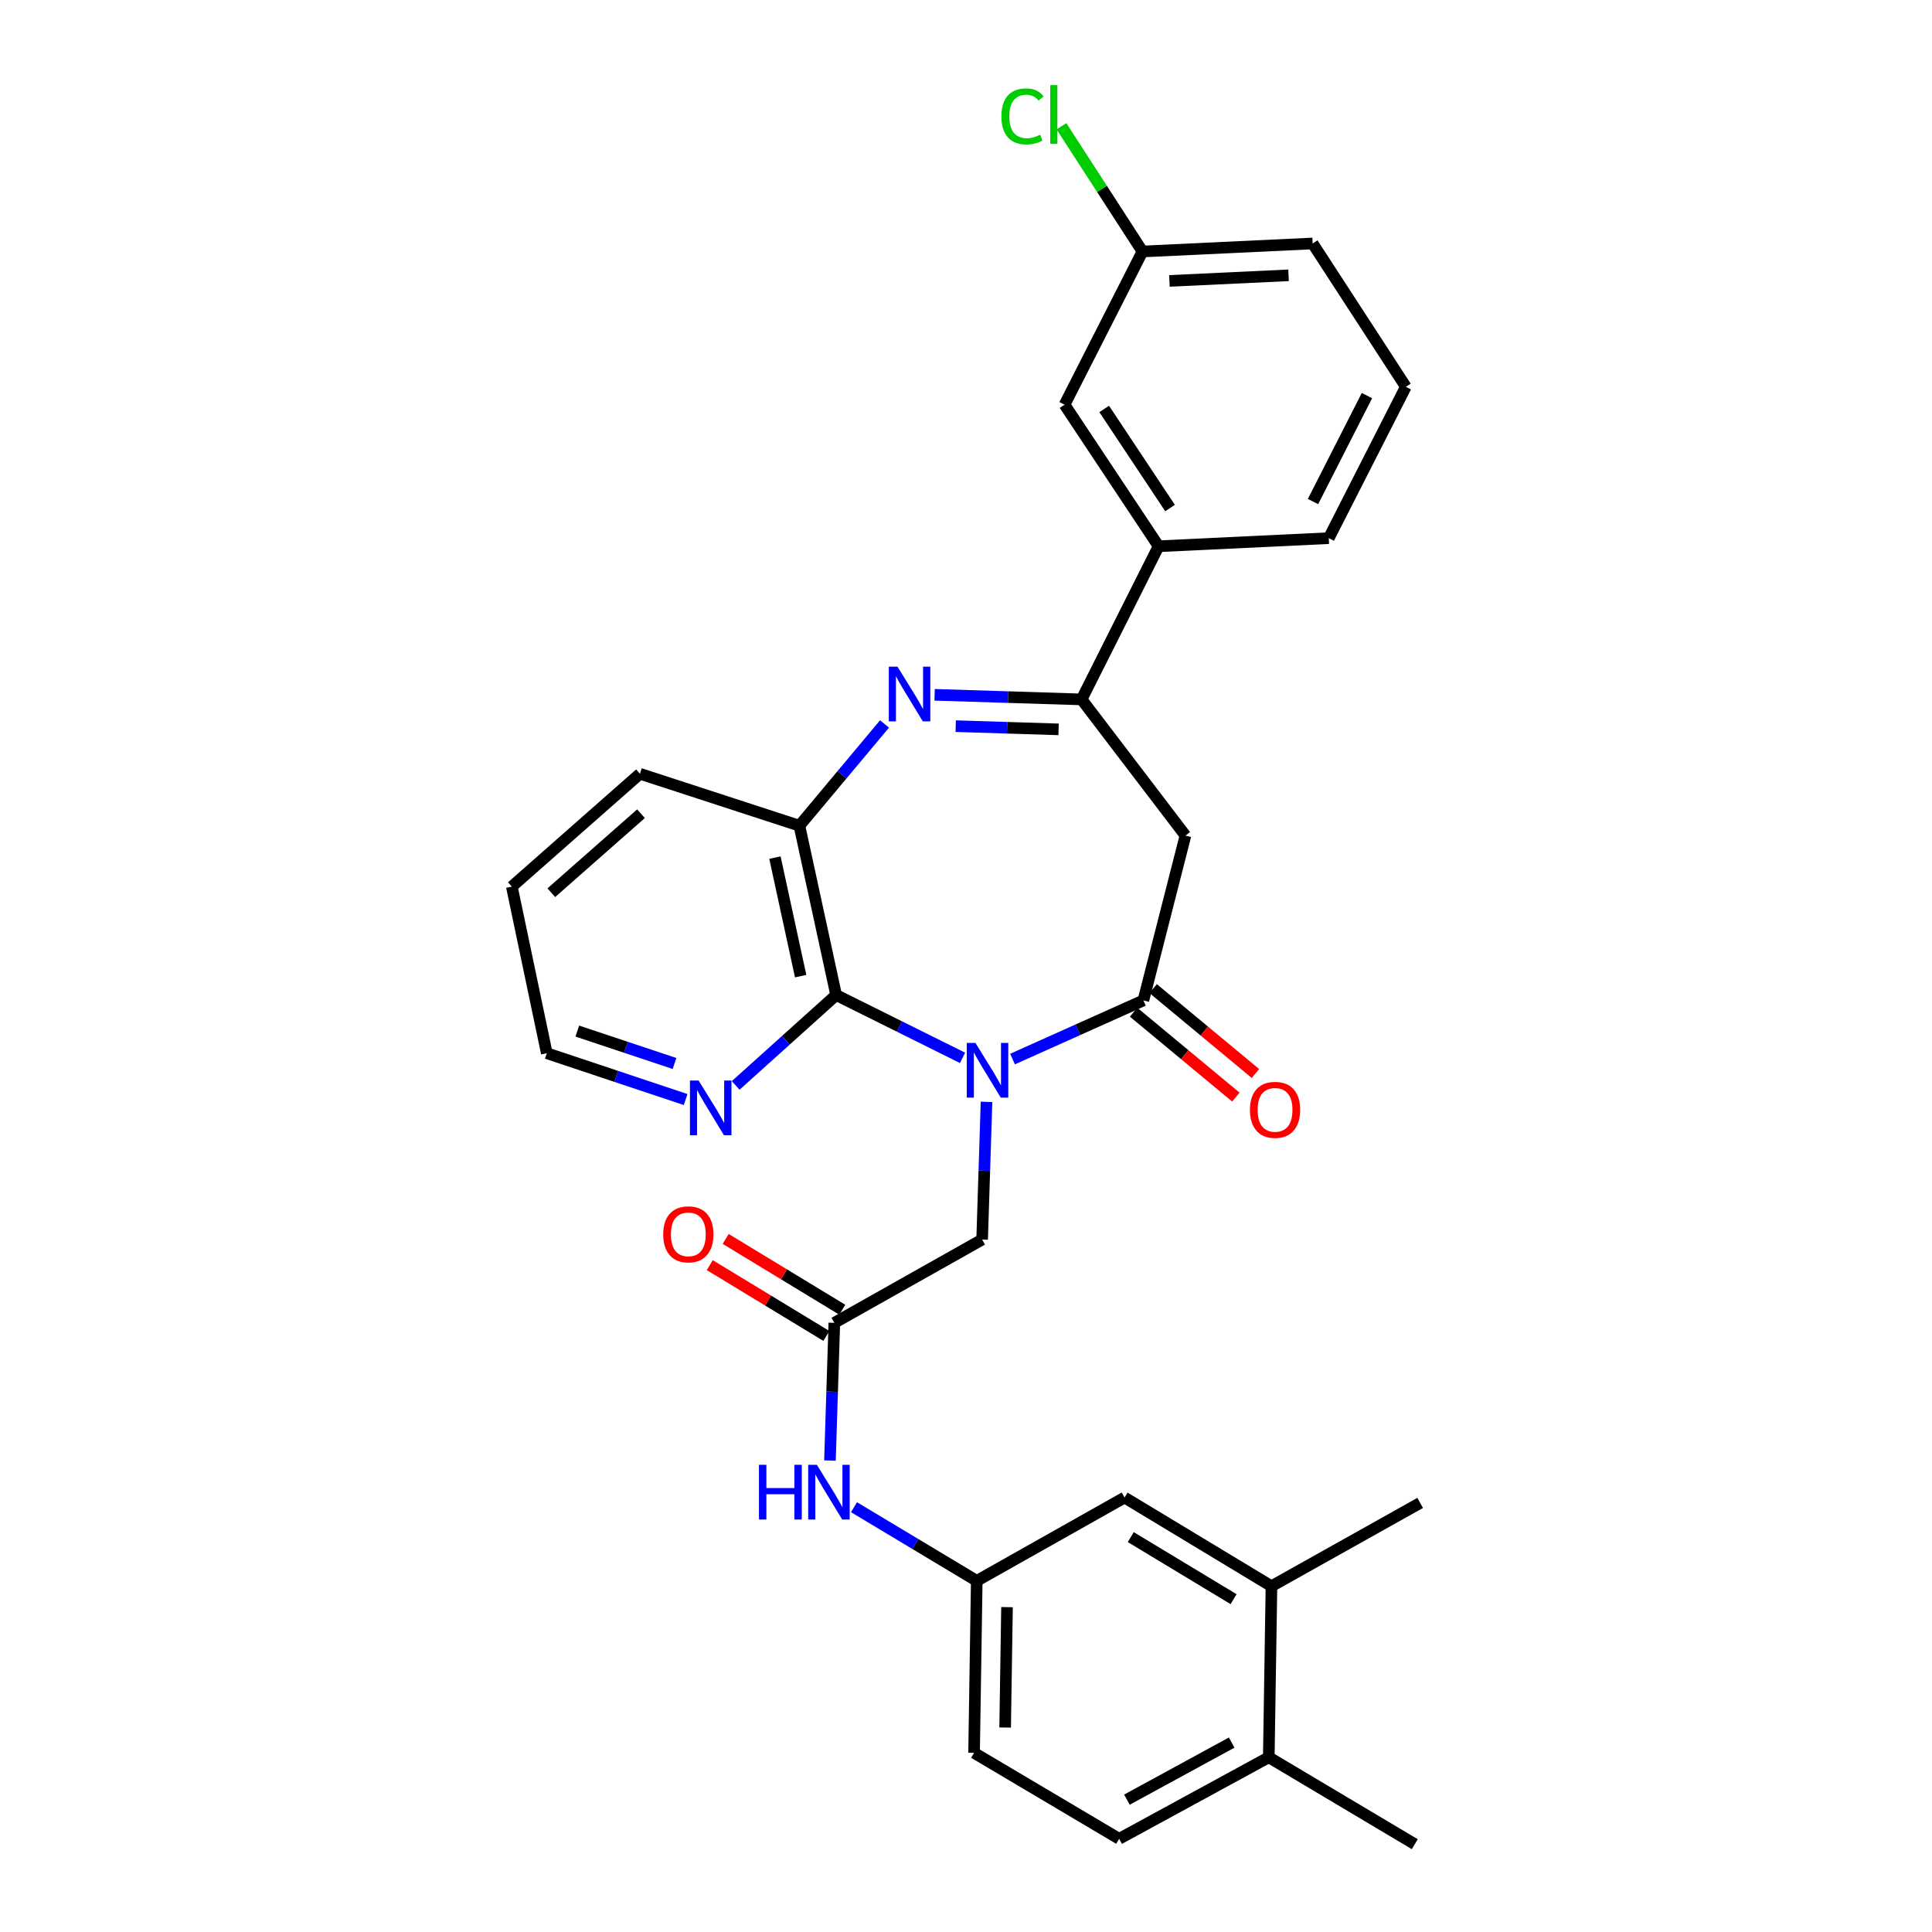 <?xml version='1.0' encoding='iso-8859-1'?>
<svg version='1.1' baseProfile='full'
              xmlns='http://www.w3.org/2000/svg'
                      xmlns:rdkit='http://www.rdkit.org/xml'
                      xmlns:xlink='http://www.w3.org/1999/xlink'
                  xml:space='preserve'
width='1000px' height='1000px' viewBox='0 0 1000 1000'>
<!-- END OF HEADER -->
<rect style='opacity:1.0;fill:#FFFFFF;stroke:none' width='1000' height='1000' x='0' y='0'> </rect>
<path class='bond-0' d='M 524.089,548.168 L 557.951,532.988' style='fill:none;fill-rule:evenodd;stroke:#0000FF;stroke-width:6px;stroke-linecap:butt;stroke-linejoin:miter;stroke-opacity:1' />
<path class='bond-0' d='M 557.951,532.988 L 591.813,517.807' style='fill:none;fill-rule:evenodd;stroke:#000000;stroke-width:6px;stroke-linecap:butt;stroke-linejoin:miter;stroke-opacity:1' />
<path class='bond-2' d='M 498.211,547.548 L 465.497,531.289' style='fill:none;fill-rule:evenodd;stroke:#0000FF;stroke-width:6px;stroke-linecap:butt;stroke-linejoin:miter;stroke-opacity:1' />
<path class='bond-2' d='M 465.497,531.289 L 432.782,515.029' style='fill:none;fill-rule:evenodd;stroke:#000000;stroke-width:6px;stroke-linecap:butt;stroke-linejoin:miter;stroke-opacity:1' />
<path class='bond-6' d='M 510.618,570.325 L 509.485,605.962' style='fill:none;fill-rule:evenodd;stroke:#0000FF;stroke-width:6px;stroke-linecap:butt;stroke-linejoin:miter;stroke-opacity:1' />
<path class='bond-6' d='M 509.485,605.962 L 508.351,641.598' style='fill:none;fill-rule:evenodd;stroke:#000000;stroke-width:6px;stroke-linecap:butt;stroke-linejoin:miter;stroke-opacity:1' />
<path class='bond-4' d='M 591.813,517.807 L 613.587,432.493' style='fill:none;fill-rule:evenodd;stroke:#000000;stroke-width:6px;stroke-linecap:butt;stroke-linejoin:miter;stroke-opacity:1' />
<path class='bond-12' d='M 586.744,523.915 L 613.214,545.883' style='fill:none;fill-rule:evenodd;stroke:#000000;stroke-width:6px;stroke-linecap:butt;stroke-linejoin:miter;stroke-opacity:1' />
<path class='bond-12' d='M 613.214,545.883 L 639.683,567.852' style='fill:none;fill-rule:evenodd;stroke:#FF0000;stroke-width:6px;stroke-linecap:butt;stroke-linejoin:miter;stroke-opacity:1' />
<path class='bond-12' d='M 596.883,511.7 L 623.352,533.668' style='fill:none;fill-rule:evenodd;stroke:#000000;stroke-width:6px;stroke-linecap:butt;stroke-linejoin:miter;stroke-opacity:1' />
<path class='bond-12' d='M 623.352,533.668 L 649.821,555.637' style='fill:none;fill-rule:evenodd;stroke:#FF0000;stroke-width:6px;stroke-linecap:butt;stroke-linejoin:miter;stroke-opacity:1' />
<path class='bond-1' d='M 457.83,374.72 L 435.799,401.053' style='fill:none;fill-rule:evenodd;stroke:#0000FF;stroke-width:6px;stroke-linecap:butt;stroke-linejoin:miter;stroke-opacity:1' />
<path class='bond-1' d='M 435.799,401.053 L 413.769,427.387' style='fill:none;fill-rule:evenodd;stroke:#000000;stroke-width:6px;stroke-linecap:butt;stroke-linejoin:miter;stroke-opacity:1' />
<path class='bond-30' d='M 483.759,359.632 L 521.793,360.822' style='fill:none;fill-rule:evenodd;stroke:#0000FF;stroke-width:6px;stroke-linecap:butt;stroke-linejoin:miter;stroke-opacity:1' />
<path class='bond-30' d='M 521.793,360.822 L 559.827,362.013' style='fill:none;fill-rule:evenodd;stroke:#000000;stroke-width:6px;stroke-linecap:butt;stroke-linejoin:miter;stroke-opacity:1' />
<path class='bond-30' d='M 494.672,375.855 L 521.296,376.689' style='fill:none;fill-rule:evenodd;stroke:#0000FF;stroke-width:6px;stroke-linecap:butt;stroke-linejoin:miter;stroke-opacity:1' />
<path class='bond-30' d='M 521.296,376.689 L 547.92,377.522' style='fill:none;fill-rule:evenodd;stroke:#000000;stroke-width:6px;stroke-linecap:butt;stroke-linejoin:miter;stroke-opacity:1' />
<path class='bond-5' d='M 432.782,515.029 L 413.769,427.387' style='fill:none;fill-rule:evenodd;stroke:#000000;stroke-width:6px;stroke-linecap:butt;stroke-linejoin:miter;stroke-opacity:1' />
<path class='bond-5' d='M 414.417,505.249 L 401.108,443.899' style='fill:none;fill-rule:evenodd;stroke:#000000;stroke-width:6px;stroke-linecap:butt;stroke-linejoin:miter;stroke-opacity:1' />
<path class='bond-9' d='M 432.782,515.029 L 406.782,538.424' style='fill:none;fill-rule:evenodd;stroke:#000000;stroke-width:6px;stroke-linecap:butt;stroke-linejoin:miter;stroke-opacity:1' />
<path class='bond-9' d='M 406.782,538.424 L 380.781,561.818' style='fill:none;fill-rule:evenodd;stroke:#0000FF;stroke-width:6px;stroke-linecap:butt;stroke-linejoin:miter;stroke-opacity:1' />
<path class='bond-3' d='M 559.827,362.013 L 613.587,432.493' style='fill:none;fill-rule:evenodd;stroke:#000000;stroke-width:6px;stroke-linecap:butt;stroke-linejoin:miter;stroke-opacity:1' />
<path class='bond-8' d='M 559.827,362.013 L 599.689,282.74' style='fill:none;fill-rule:evenodd;stroke:#000000;stroke-width:6px;stroke-linecap:butt;stroke-linejoin:miter;stroke-opacity:1' />
<path class='bond-22' d='M 413.769,427.387 L 331.233,400.498' style='fill:none;fill-rule:evenodd;stroke:#000000;stroke-width:6px;stroke-linecap:butt;stroke-linejoin:miter;stroke-opacity:1' />
<path class='bond-7' d='M 508.351,641.598 L 431.848,684.696' style='fill:none;fill-rule:evenodd;stroke:#000000;stroke-width:6px;stroke-linecap:butt;stroke-linejoin:miter;stroke-opacity:1' />
<path class='bond-10' d='M 431.848,684.696 L 430.714,720.341' style='fill:none;fill-rule:evenodd;stroke:#000000;stroke-width:6px;stroke-linecap:butt;stroke-linejoin:miter;stroke-opacity:1' />
<path class='bond-10' d='M 430.714,720.341 L 429.581,755.986' style='fill:none;fill-rule:evenodd;stroke:#0000FF;stroke-width:6px;stroke-linecap:butt;stroke-linejoin:miter;stroke-opacity:1' />
<path class='bond-17' d='M 435.967,677.912 L 405.788,659.587' style='fill:none;fill-rule:evenodd;stroke:#000000;stroke-width:6px;stroke-linecap:butt;stroke-linejoin:miter;stroke-opacity:1' />
<path class='bond-17' d='M 405.788,659.587 L 375.608,641.263' style='fill:none;fill-rule:evenodd;stroke:#FF0000;stroke-width:6px;stroke-linecap:butt;stroke-linejoin:miter;stroke-opacity:1' />
<path class='bond-17' d='M 427.728,691.48 L 397.549,673.156' style='fill:none;fill-rule:evenodd;stroke:#000000;stroke-width:6px;stroke-linecap:butt;stroke-linejoin:miter;stroke-opacity:1' />
<path class='bond-17' d='M 397.549,673.156 L 367.369,654.831' style='fill:none;fill-rule:evenodd;stroke:#FF0000;stroke-width:6px;stroke-linecap:butt;stroke-linejoin:miter;stroke-opacity:1' />
<path class='bond-16' d='M 599.689,282.74 L 551.008,209.464' style='fill:none;fill-rule:evenodd;stroke:#000000;stroke-width:6px;stroke-linecap:butt;stroke-linejoin:miter;stroke-opacity:1' />
<path class='bond-16' d='M 605.609,262.964 L 571.533,211.671' style='fill:none;fill-rule:evenodd;stroke:#000000;stroke-width:6px;stroke-linecap:butt;stroke-linejoin:miter;stroke-opacity:1' />
<path class='bond-23' d='M 599.689,282.74 L 687.772,278.551' style='fill:none;fill-rule:evenodd;stroke:#000000;stroke-width:6px;stroke-linecap:butt;stroke-linejoin:miter;stroke-opacity:1' />
<path class='bond-25' d='M 354.882,569.117 L 318.951,557.132' style='fill:none;fill-rule:evenodd;stroke:#0000FF;stroke-width:6px;stroke-linecap:butt;stroke-linejoin:miter;stroke-opacity:1' />
<path class='bond-25' d='M 318.951,557.132 L 283.02,545.146' style='fill:none;fill-rule:evenodd;stroke:#000000;stroke-width:6px;stroke-linecap:butt;stroke-linejoin:miter;stroke-opacity:1' />
<path class='bond-25' d='M 349.126,550.463 L 323.974,542.073' style='fill:none;fill-rule:evenodd;stroke:#0000FF;stroke-width:6px;stroke-linecap:butt;stroke-linejoin:miter;stroke-opacity:1' />
<path class='bond-25' d='M 323.974,542.073 L 298.822,533.683' style='fill:none;fill-rule:evenodd;stroke:#000000;stroke-width:6px;stroke-linecap:butt;stroke-linejoin:miter;stroke-opacity:1' />
<path class='bond-13' d='M 442.031,780.122 L 473.798,799.186' style='fill:none;fill-rule:evenodd;stroke:#0000FF;stroke-width:6px;stroke-linecap:butt;stroke-linejoin:miter;stroke-opacity:1' />
<path class='bond-13' d='M 473.798,799.186 L 505.565,818.249' style='fill:none;fill-rule:evenodd;stroke:#000000;stroke-width:6px;stroke-linecap:butt;stroke-linejoin:miter;stroke-opacity:1' />
<path class='bond-11' d='M 658.105,821.019 L 582.077,775.125' style='fill:none;fill-rule:evenodd;stroke:#000000;stroke-width:6px;stroke-linecap:butt;stroke-linejoin:miter;stroke-opacity:1' />
<path class='bond-11' d='M 638.497,827.725 L 585.278,795.599' style='fill:none;fill-rule:evenodd;stroke:#000000;stroke-width:6px;stroke-linecap:butt;stroke-linejoin:miter;stroke-opacity:1' />
<path class='bond-26' d='M 658.105,821.019 L 735.076,777.912' style='fill:none;fill-rule:evenodd;stroke:#000000;stroke-width:6px;stroke-linecap:butt;stroke-linejoin:miter;stroke-opacity:1' />
<path class='bond-32' d='M 658.105,821.019 L 656.721,909.569' style='fill:none;fill-rule:evenodd;stroke:#000000;stroke-width:6px;stroke-linecap:butt;stroke-linejoin:miter;stroke-opacity:1' />
<path class='bond-14' d='M 505.565,818.249 L 582.077,775.125' style='fill:none;fill-rule:evenodd;stroke:#000000;stroke-width:6px;stroke-linecap:butt;stroke-linejoin:miter;stroke-opacity:1' />
<path class='bond-20' d='M 505.565,818.249 L 504.18,907.267' style='fill:none;fill-rule:evenodd;stroke:#000000;stroke-width:6px;stroke-linecap:butt;stroke-linejoin:miter;stroke-opacity:1' />
<path class='bond-20' d='M 521.229,831.849 L 520.26,894.162' style='fill:none;fill-rule:evenodd;stroke:#000000;stroke-width:6px;stroke-linecap:butt;stroke-linejoin:miter;stroke-opacity:1' />
<path class='bond-15' d='M 656.721,909.569 L 579.273,951.768' style='fill:none;fill-rule:evenodd;stroke:#000000;stroke-width:6px;stroke-linecap:butt;stroke-linejoin:miter;stroke-opacity:1' />
<path class='bond-15' d='M 637.508,901.96 L 583.295,931.499' style='fill:none;fill-rule:evenodd;stroke:#000000;stroke-width:6px;stroke-linecap:butt;stroke-linejoin:miter;stroke-opacity:1' />
<path class='bond-27' d='M 656.721,909.569 L 732.29,954.545' style='fill:none;fill-rule:evenodd;stroke:#000000;stroke-width:6px;stroke-linecap:butt;stroke-linejoin:miter;stroke-opacity:1' />
<path class='bond-19' d='M 551.008,209.464 L 591.346,130.173' style='fill:none;fill-rule:evenodd;stroke:#000000;stroke-width:6px;stroke-linecap:butt;stroke-linejoin:miter;stroke-opacity:1' />
<path class='bond-18' d='M 579.273,951.768 L 504.18,907.267' style='fill:none;fill-rule:evenodd;stroke:#000000;stroke-width:6px;stroke-linecap:butt;stroke-linejoin:miter;stroke-opacity:1' />
<path class='bond-21' d='M 591.346,130.173 L 570.375,97.766' style='fill:none;fill-rule:evenodd;stroke:#000000;stroke-width:6px;stroke-linecap:butt;stroke-linejoin:miter;stroke-opacity:1' />
<path class='bond-21' d='M 570.375,97.766 L 549.404,65.359' style='fill:none;fill-rule:evenodd;stroke:#00CC00;stroke-width:6px;stroke-linecap:butt;stroke-linejoin:miter;stroke-opacity:1' />
<path class='bond-33' d='M 591.346,130.173 L 679.42,126.019' style='fill:none;fill-rule:evenodd;stroke:#000000;stroke-width:6px;stroke-linecap:butt;stroke-linejoin:miter;stroke-opacity:1' />
<path class='bond-33' d='M 605.305,145.406 L 666.957,142.499' style='fill:none;fill-rule:evenodd;stroke:#000000;stroke-width:6px;stroke-linecap:butt;stroke-linejoin:miter;stroke-opacity:1' />
<path class='bond-31' d='M 331.233,400.498 L 264.924,458.915' style='fill:none;fill-rule:evenodd;stroke:#000000;stroke-width:6px;stroke-linecap:butt;stroke-linejoin:miter;stroke-opacity:1' />
<path class='bond-31' d='M 331.78,421.172 L 285.363,462.063' style='fill:none;fill-rule:evenodd;stroke:#000000;stroke-width:6px;stroke-linecap:butt;stroke-linejoin:miter;stroke-opacity:1' />
<path class='bond-24' d='M 687.772,278.551 L 727.66,200.204' style='fill:none;fill-rule:evenodd;stroke:#000000;stroke-width:6px;stroke-linecap:butt;stroke-linejoin:miter;stroke-opacity:1' />
<path class='bond-24' d='M 679.609,259.597 L 707.53,204.754' style='fill:none;fill-rule:evenodd;stroke:#000000;stroke-width:6px;stroke-linecap:butt;stroke-linejoin:miter;stroke-opacity:1' />
<path class='bond-28' d='M 727.66,200.204 L 679.42,126.019' style='fill:none;fill-rule:evenodd;stroke:#000000;stroke-width:6px;stroke-linecap:butt;stroke-linejoin:miter;stroke-opacity:1' />
<path class='bond-29' d='M 283.02,545.146 L 264.924,458.915' style='fill:none;fill-rule:evenodd;stroke:#000000;stroke-width:6px;stroke-linecap:butt;stroke-linejoin:miter;stroke-opacity:1' />
<path  class='atom-0' d='M 504.878 539.814
L 514.158 554.814
Q 515.078 556.294, 516.558 558.974
Q 518.038 561.654, 518.118 561.814
L 518.118 539.814
L 521.878 539.814
L 521.878 568.134
L 517.998 568.134
L 508.038 551.734
Q 506.878 549.814, 505.638 547.614
Q 504.438 545.414, 504.078 544.734
L 504.078 568.134
L 500.398 568.134
L 500.398 539.814
L 504.878 539.814
' fill='#0000FF'/>
<path  class='atom-2' d='M 464.532 345.066
L 473.812 360.066
Q 474.732 361.546, 476.212 364.226
Q 477.692 366.906, 477.772 367.066
L 477.772 345.066
L 481.532 345.066
L 481.532 373.386
L 477.652 373.386
L 467.692 356.986
Q 466.532 355.066, 465.292 352.866
Q 464.092 350.666, 463.732 349.986
L 463.732 373.386
L 460.052 373.386
L 460.052 345.066
L 464.532 345.066
' fill='#0000FF'/>
<path  class='atom-10' d='M 361.598 559.286
L 370.878 574.286
Q 371.798 575.766, 373.278 578.446
Q 374.758 581.126, 374.838 581.286
L 374.838 559.286
L 378.598 559.286
L 378.598 587.606
L 374.718 587.606
L 364.758 571.206
Q 363.598 569.286, 362.358 567.086
Q 361.158 564.886, 360.798 564.206
L 360.798 587.606
L 357.118 587.606
L 357.118 559.286
L 361.598 559.286
' fill='#0000FF'/>
<path  class='atom-11' d='M 392.841 758.178
L 396.681 758.178
L 396.681 770.218
L 411.161 770.218
L 411.161 758.178
L 415.001 758.178
L 415.001 786.498
L 411.161 786.498
L 411.161 773.418
L 396.681 773.418
L 396.681 786.498
L 392.841 786.498
L 392.841 758.178
' fill='#0000FF'/>
<path  class='atom-11' d='M 422.801 758.178
L 432.081 773.178
Q 433.001 774.658, 434.481 777.338
Q 435.961 780.018, 436.041 780.178
L 436.041 758.178
L 439.801 758.178
L 439.801 786.498
L 435.921 786.498
L 425.961 770.098
Q 424.801 768.178, 423.561 765.978
Q 422.361 763.778, 422.001 763.098
L 422.001 786.498
L 418.321 786.498
L 418.321 758.178
L 422.801 758.178
' fill='#0000FF'/>
<path  class='atom-13' d='M 646.966 574.452
Q 646.966 567.652, 650.326 563.852
Q 653.686 560.052, 659.966 560.052
Q 666.246 560.052, 669.606 563.852
Q 672.966 567.652, 672.966 574.452
Q 672.966 581.332, 669.566 585.252
Q 666.166 589.132, 659.966 589.132
Q 653.726 589.132, 650.326 585.252
Q 646.966 581.372, 646.966 574.452
M 659.966 585.932
Q 664.286 585.932, 666.606 583.052
Q 668.966 580.132, 668.966 574.452
Q 668.966 568.892, 666.606 566.092
Q 664.286 563.252, 659.966 563.252
Q 655.646 563.252, 653.286 566.052
Q 650.966 568.852, 650.966 574.452
Q 650.966 580.172, 653.286 583.052
Q 655.646 585.932, 659.966 585.932
' fill='#FF0000'/>
<path  class='atom-18' d='M 343.278 638.891
Q 343.278 632.091, 346.638 628.291
Q 349.998 624.491, 356.278 624.491
Q 362.558 624.491, 365.918 628.291
Q 369.278 632.091, 369.278 638.891
Q 369.278 645.771, 365.878 649.691
Q 362.478 653.571, 356.278 653.571
Q 350.038 653.571, 346.638 649.691
Q 343.278 645.811, 343.278 638.891
M 356.278 650.371
Q 360.598 650.371, 362.918 647.491
Q 365.278 644.571, 365.278 638.891
Q 365.278 633.331, 362.918 630.531
Q 360.598 627.691, 356.278 627.691
Q 351.958 627.691, 349.598 630.491
Q 347.278 633.291, 347.278 638.891
Q 347.278 644.611, 349.598 647.491
Q 351.958 650.371, 356.278 650.371
' fill='#FF0000'/>
<path  class='atom-22' d='M 518.333 60.231
Q 518.333 53.191, 521.613 49.511
Q 524.933 45.791, 531.213 45.791
Q 537.053 45.791, 540.173 49.911
L 537.533 52.071
Q 535.253 49.071, 531.213 49.071
Q 526.933 49.071, 524.653 51.951
Q 522.413 54.791, 522.413 60.231
Q 522.413 65.831, 524.733 68.711
Q 527.093 71.591, 531.653 71.591
Q 534.773 71.591, 538.413 69.711
L 539.533 72.711
Q 538.053 73.671, 535.813 74.231
Q 533.573 74.791, 531.093 74.791
Q 524.933 74.791, 521.613 71.031
Q 518.333 67.271, 518.333 60.231
' fill='#00CC00'/>
<path  class='atom-22' d='M 543.613 44.071
L 547.293 44.071
L 547.293 74.431
L 543.613 74.431
L 543.613 44.071
' fill='#00CC00'/>
</svg>
